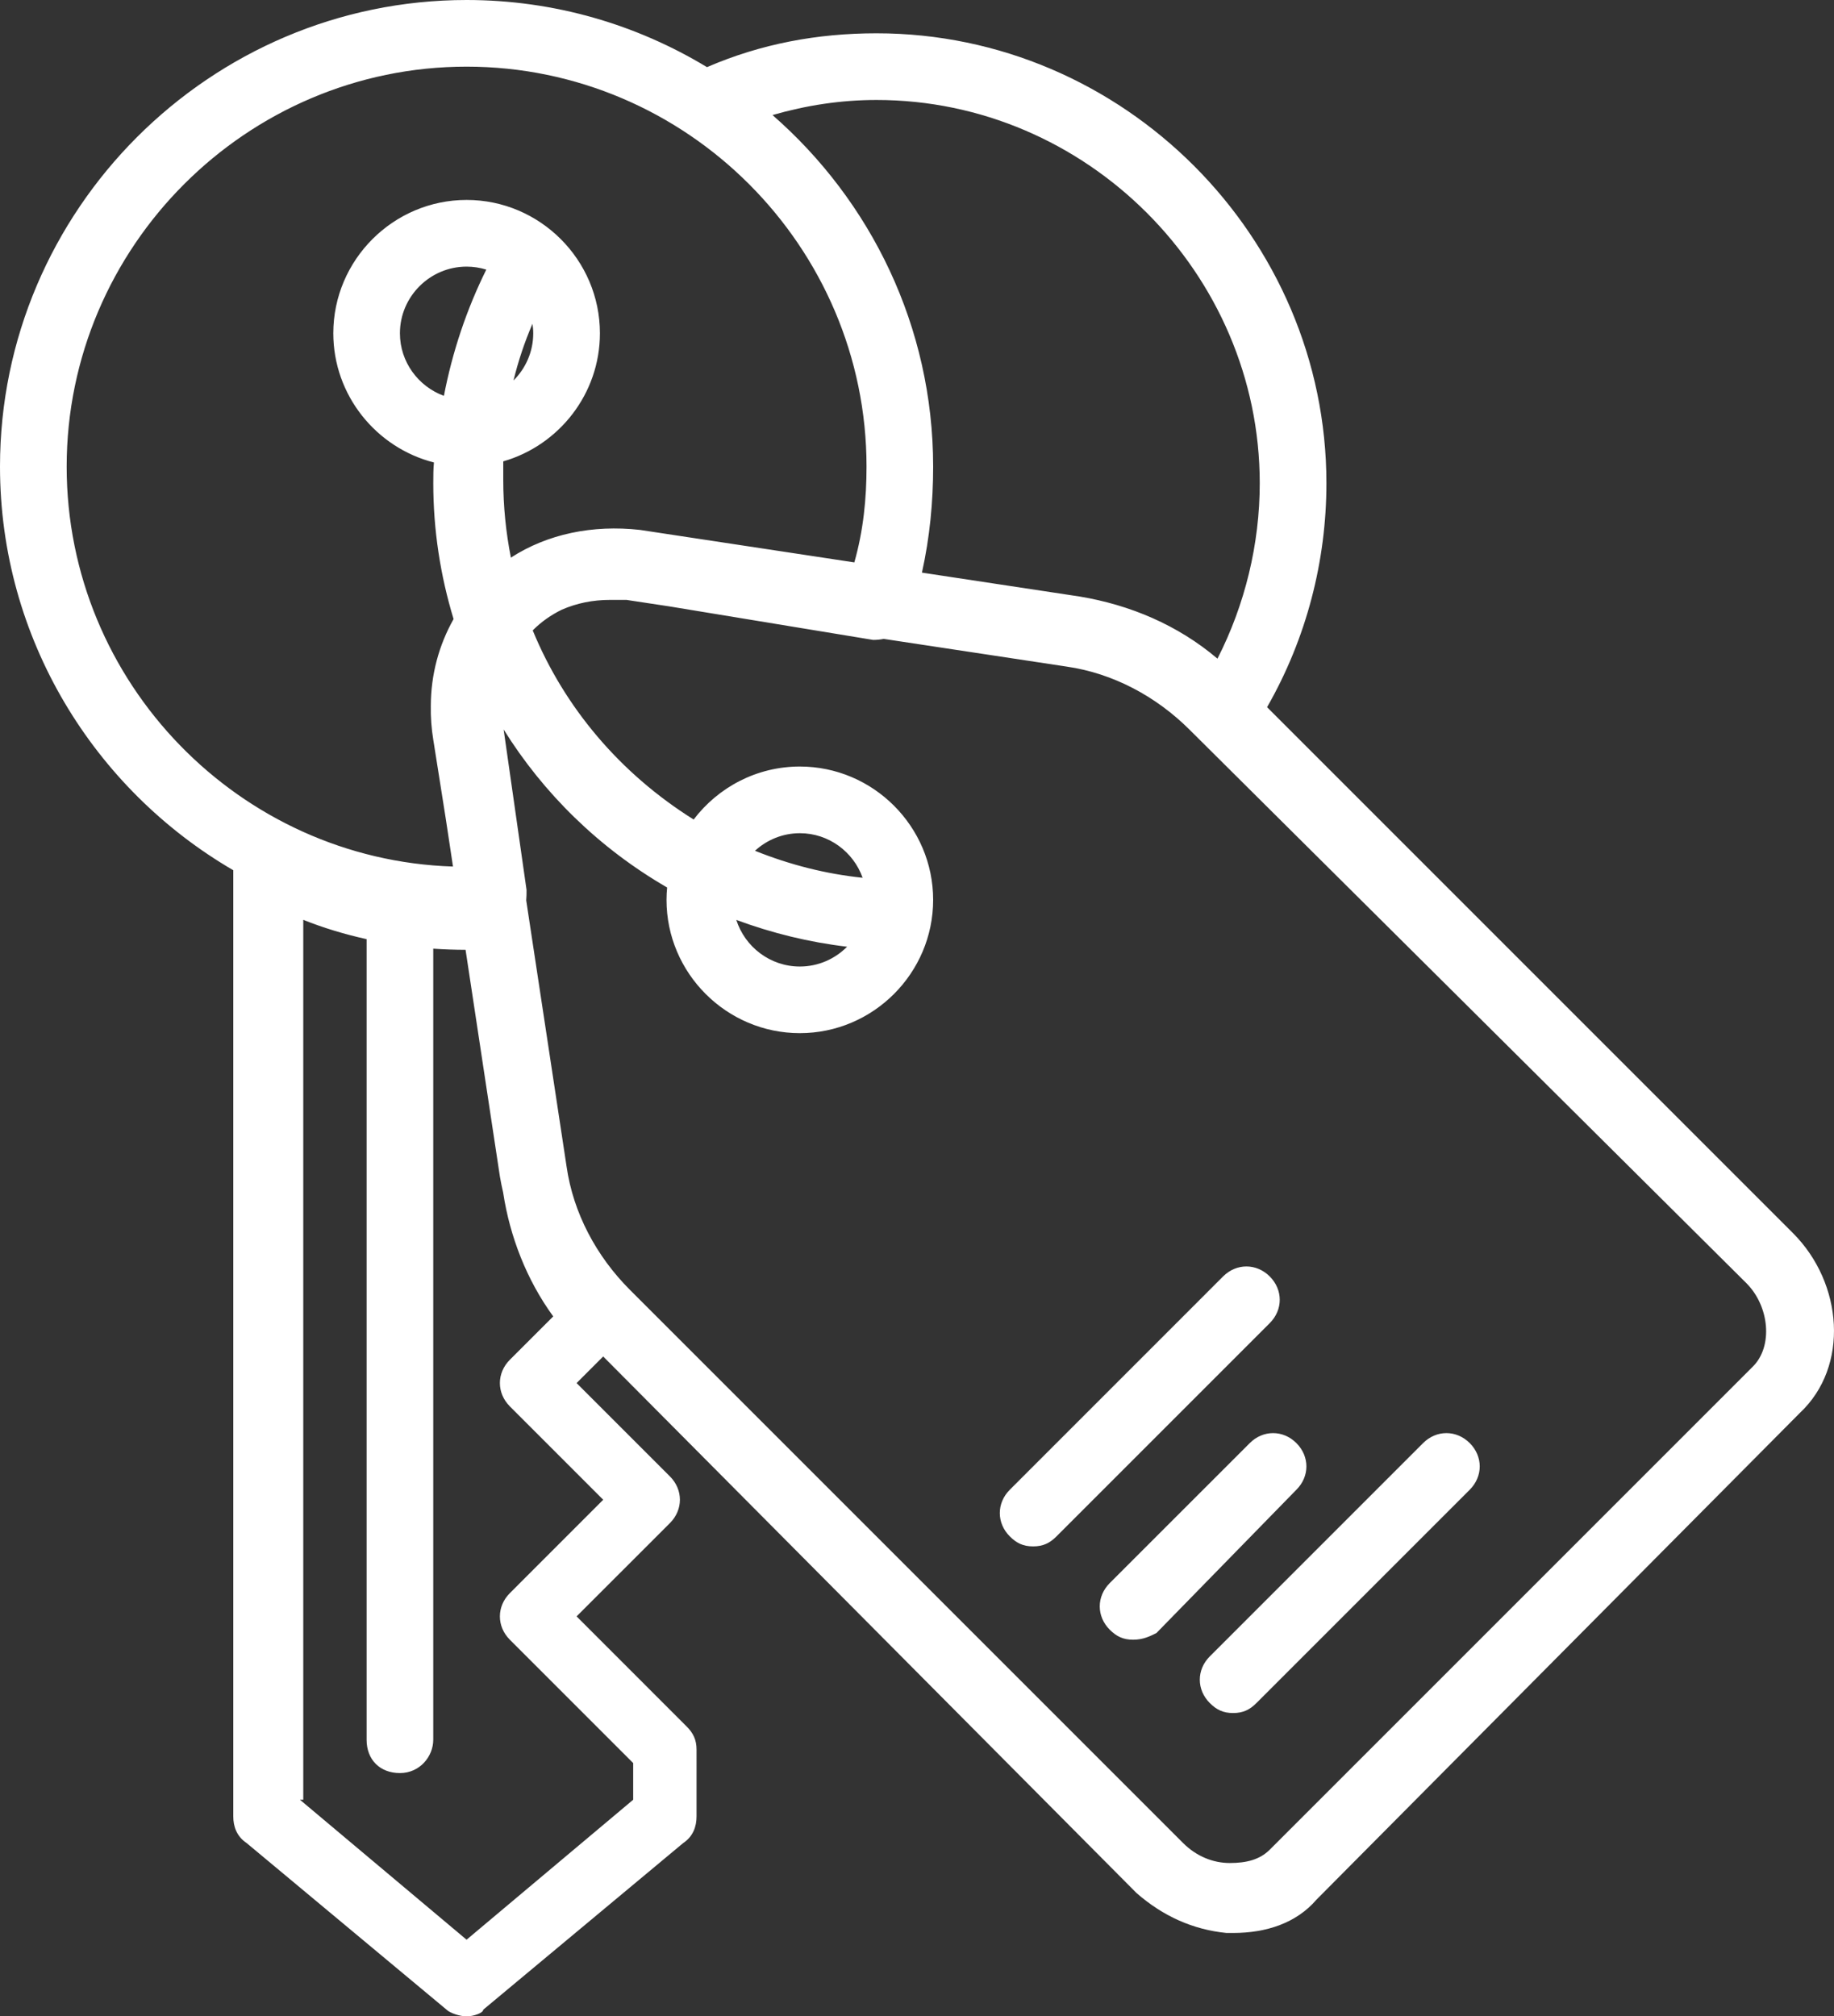 <?xml version="1.0" encoding="utf-8"?>
<!-- Generator: Adobe Illustrator 17.0.1, SVG Export Plug-In . SVG Version: 6.00 Build 0)  -->
<!DOCTYPE svg PUBLIC "-//W3C//DTD SVG 1.0//EN" "http://www.w3.org/TR/2001/REC-SVG-20010904/DTD/svg10.dtd">
<svg version="1.0" id="Layer_1" xmlns="http://www.w3.org/2000/svg" xmlns:xlink="http://www.w3.org/1999/xlink" x="0px" y="0px"
	 width="69.182px" height="76.058px" viewBox="0 0 69.182 76.058" enable-background="new 0 0 69.182 76.058" xml:space="preserve">
<rect x="0" y="0" width="69.182" height="76.058" fill="#333333" stroke="none"/>
<g transform="translate(1 1)">
	<g>
		<g>
			<path fill="#FFFFFF" d="M66.635,45.515L46.796,25.675c1.491-2.602,2.239-5.524,2.239-8.447c0-9.303-7.668-16.972-16.971-16.972
				c-2.23,0-4.362,0.397-6.395,1.277C23.016-0.073,19.911-1,16.601-1C6.92-1-1,6.92-1,16.6c0,6.48,3.55,12.171,8.8,15.226v35.689
				c0,0.377,0.125,0.754,0.503,1.006l7.543,6.286c0.126,0.126,0.503,0.252,0.755,0.252c0.251,0,0.628-0.126,0.628-0.252l7.543-6.286
				c0.377-0.252,0.503-0.628,0.503-1.006V65c0-0.377-0.126-0.629-0.377-0.88l-4.148-4.149l3.521-3.52
				c0.502-0.503,0.502-1.257,0-1.76l-3.521-3.521l1.003-1.003l20.117,20.238c1.006,0.88,2.137,1.382,3.394,1.508
				c0,0,0.127,0,0.252,0c1.257,0,2.389-0.377,3.144-1.257l18.229-18.354C68.772,50.543,68.521,47.4,66.635,45.515z M32.063,2.771
				c7.92,0,14.457,6.537,14.457,14.457c0,2.289-0.554,4.578-1.595,6.617c-1.496-1.27-3.3-2.027-5.194-2.343l-5.954-0.902
				c0.296-1.333,0.423-2.667,0.423-4c0-5.275-2.353-10.027-6.06-13.26C29.419,2.972,30.716,2.771,32.063,2.771z M1.515,16.6
				c0-8.297,6.789-15.086,15.086-15.086c8.297,0,15.086,6.789,15.086,15.086c0,1.205-0.118,2.41-0.46,3.614l-8.089-1.226
				c-1.782-0.198-3.485,0.152-4.866,1.046c-0.188-0.952-0.288-1.933-0.288-2.931c0-0.233,0-0.467,0-0.7
				c2.099-0.604,3.646-2.545,3.646-4.832c0-2.767-2.263-5.029-5.028-5.029c-2.766,0-5.029,2.263-5.029,5.029
				c0,2.34,1.621,4.32,3.796,4.874c-0.024,0.251-0.025,0.497-0.025,0.783c0,1.759,0.266,3.482,0.766,5.123
				c-0.552,0.979-0.857,2.094-0.859,3.271c-0.008,0.422,0.022,0.853,0.094,1.288l0.472,2.985l0.271,1.792
				C8.045,31.428,1.515,24.768,1.515,16.6z M19.115,11.572c0,0.694-0.286,1.325-0.745,1.781c0.18-0.735,0.418-1.45,0.716-2.139
				C19.103,11.331,19.115,11.45,19.115,11.572z M15.745,13.932c-0.964-0.353-1.659-1.278-1.659-2.36
				c0-1.383,1.132-2.515,2.515-2.515c0.258,0,0.508,0.04,0.743,0.113C16.601,10.669,16.066,12.268,15.745,13.932z M21.754,55.572
				l-3.52,3.521c-0.503,0.502-0.503,1.257,0,1.76l4.651,4.651v1.383l-6.285,5.28l-6.286-5.28h0.126V33.697
				c0.76,0.304,1.563,0.546,2.389,0.728v30.199c0,0.754,0.502,1.257,1.257,1.257c0.754,0,1.257-0.629,1.257-1.257V34.785
				c0.405,0.028,0.813,0.042,1.219,0.043l1.295,8.549c0.034,0.205,0.077,0.409,0.124,0.612l0.002,0.016
				c0.251,1.634,0.879,3.269,1.886,4.651l-1.635,1.634c-0.503,0.503-0.503,1.257,0,1.761L21.754,55.572z M65.126,50.543
				L46.897,68.772c-0.377,0.377-0.88,0.502-1.508,0.502c-0.629,0-1.257-0.251-1.761-0.754L22.76,47.652
				c-1.257-1.257-2.137-2.892-2.388-4.652l-1.522-10.036c0.012-0.129,0.012-0.264,0.012-0.398l-0.864-6.05
				c1.502,2.411,3.597,4.473,6.167,5.961c-0.014,0.153-0.023,0.309-0.023,0.466c0,2.765,2.263,5.028,5.029,5.028
				c2.766,0,5.029-2.263,5.029-5.028c0-2.766-2.263-5.029-5.029-5.029c-1.629,0-3.085,0.787-4.005,1.999
				c-2.779-1.74-4.879-4.232-6.07-7.133c0.006-0.006,0.012-0.013,0.018-0.02c0.305-0.305,0.671-0.563,1.077-0.762
				c0.564-0.246,1.169-0.369,1.814-0.369c0.251,0,0.503,0,0.629,0l1.606,0.243l7.697,1.266c0.138,0,0.271-0.013,0.396-0.039
				l6.895,1.044c1.76,0.251,3.394,1.131,4.652,2.389L64.875,47.4C65.755,48.28,65.881,49.789,65.126,50.543z M30.954,34.711
				c-0.456,0.46-1.087,0.747-1.783,0.747c-1.12,0-2.073-0.742-2.396-1.758C28.123,34.199,29.529,34.544,30.954,34.711z
				 M27.479,31.092c0.448-0.41,1.042-0.663,1.693-0.663c1.09,0,2.022,0.705,2.368,1.681C30.159,31.966,28.815,31.627,27.479,31.092z
				"/>
			<path fill="#FFFFFF" d="M52.681,53.435l-8.045,8.045c-0.503,0.503-0.503,1.257,0,1.76c0.251,0.251,0.502,0.377,0.879,0.377
				c0.377,0,0.629-0.125,0.88-0.377l8.046-8.046c0.503-0.503,0.503-1.257,0-1.76C53.938,52.932,53.184,52.932,52.681,53.435z"/>
			<path fill="#FFFFFF" d="M47.903,53.435c-0.503-0.503-1.257-0.503-1.76,0l-5.281,5.28c-0.503,0.503-0.503,1.256,0,1.759
				c0.252,0.252,0.503,0.377,0.88,0.377c0.377,0,0.629-0.126,0.88-0.251l5.28-5.406C48.406,54.692,48.406,53.938,47.903,53.435z"/>
			<path fill="#FFFFFF" d="M46.897,47.148c-0.503-0.502-1.257-0.502-1.76,0l-8.045,8.046c-0.503,0.503-0.503,1.257,0,1.76
				c0.251,0.252,0.503,0.377,0.88,0.377c0.377,0,0.629-0.125,0.88-0.377l8.045-8.045C47.4,48.406,47.4,47.652,46.897,47.148z"/>
		</g>
	</g>
</g>
</svg>
